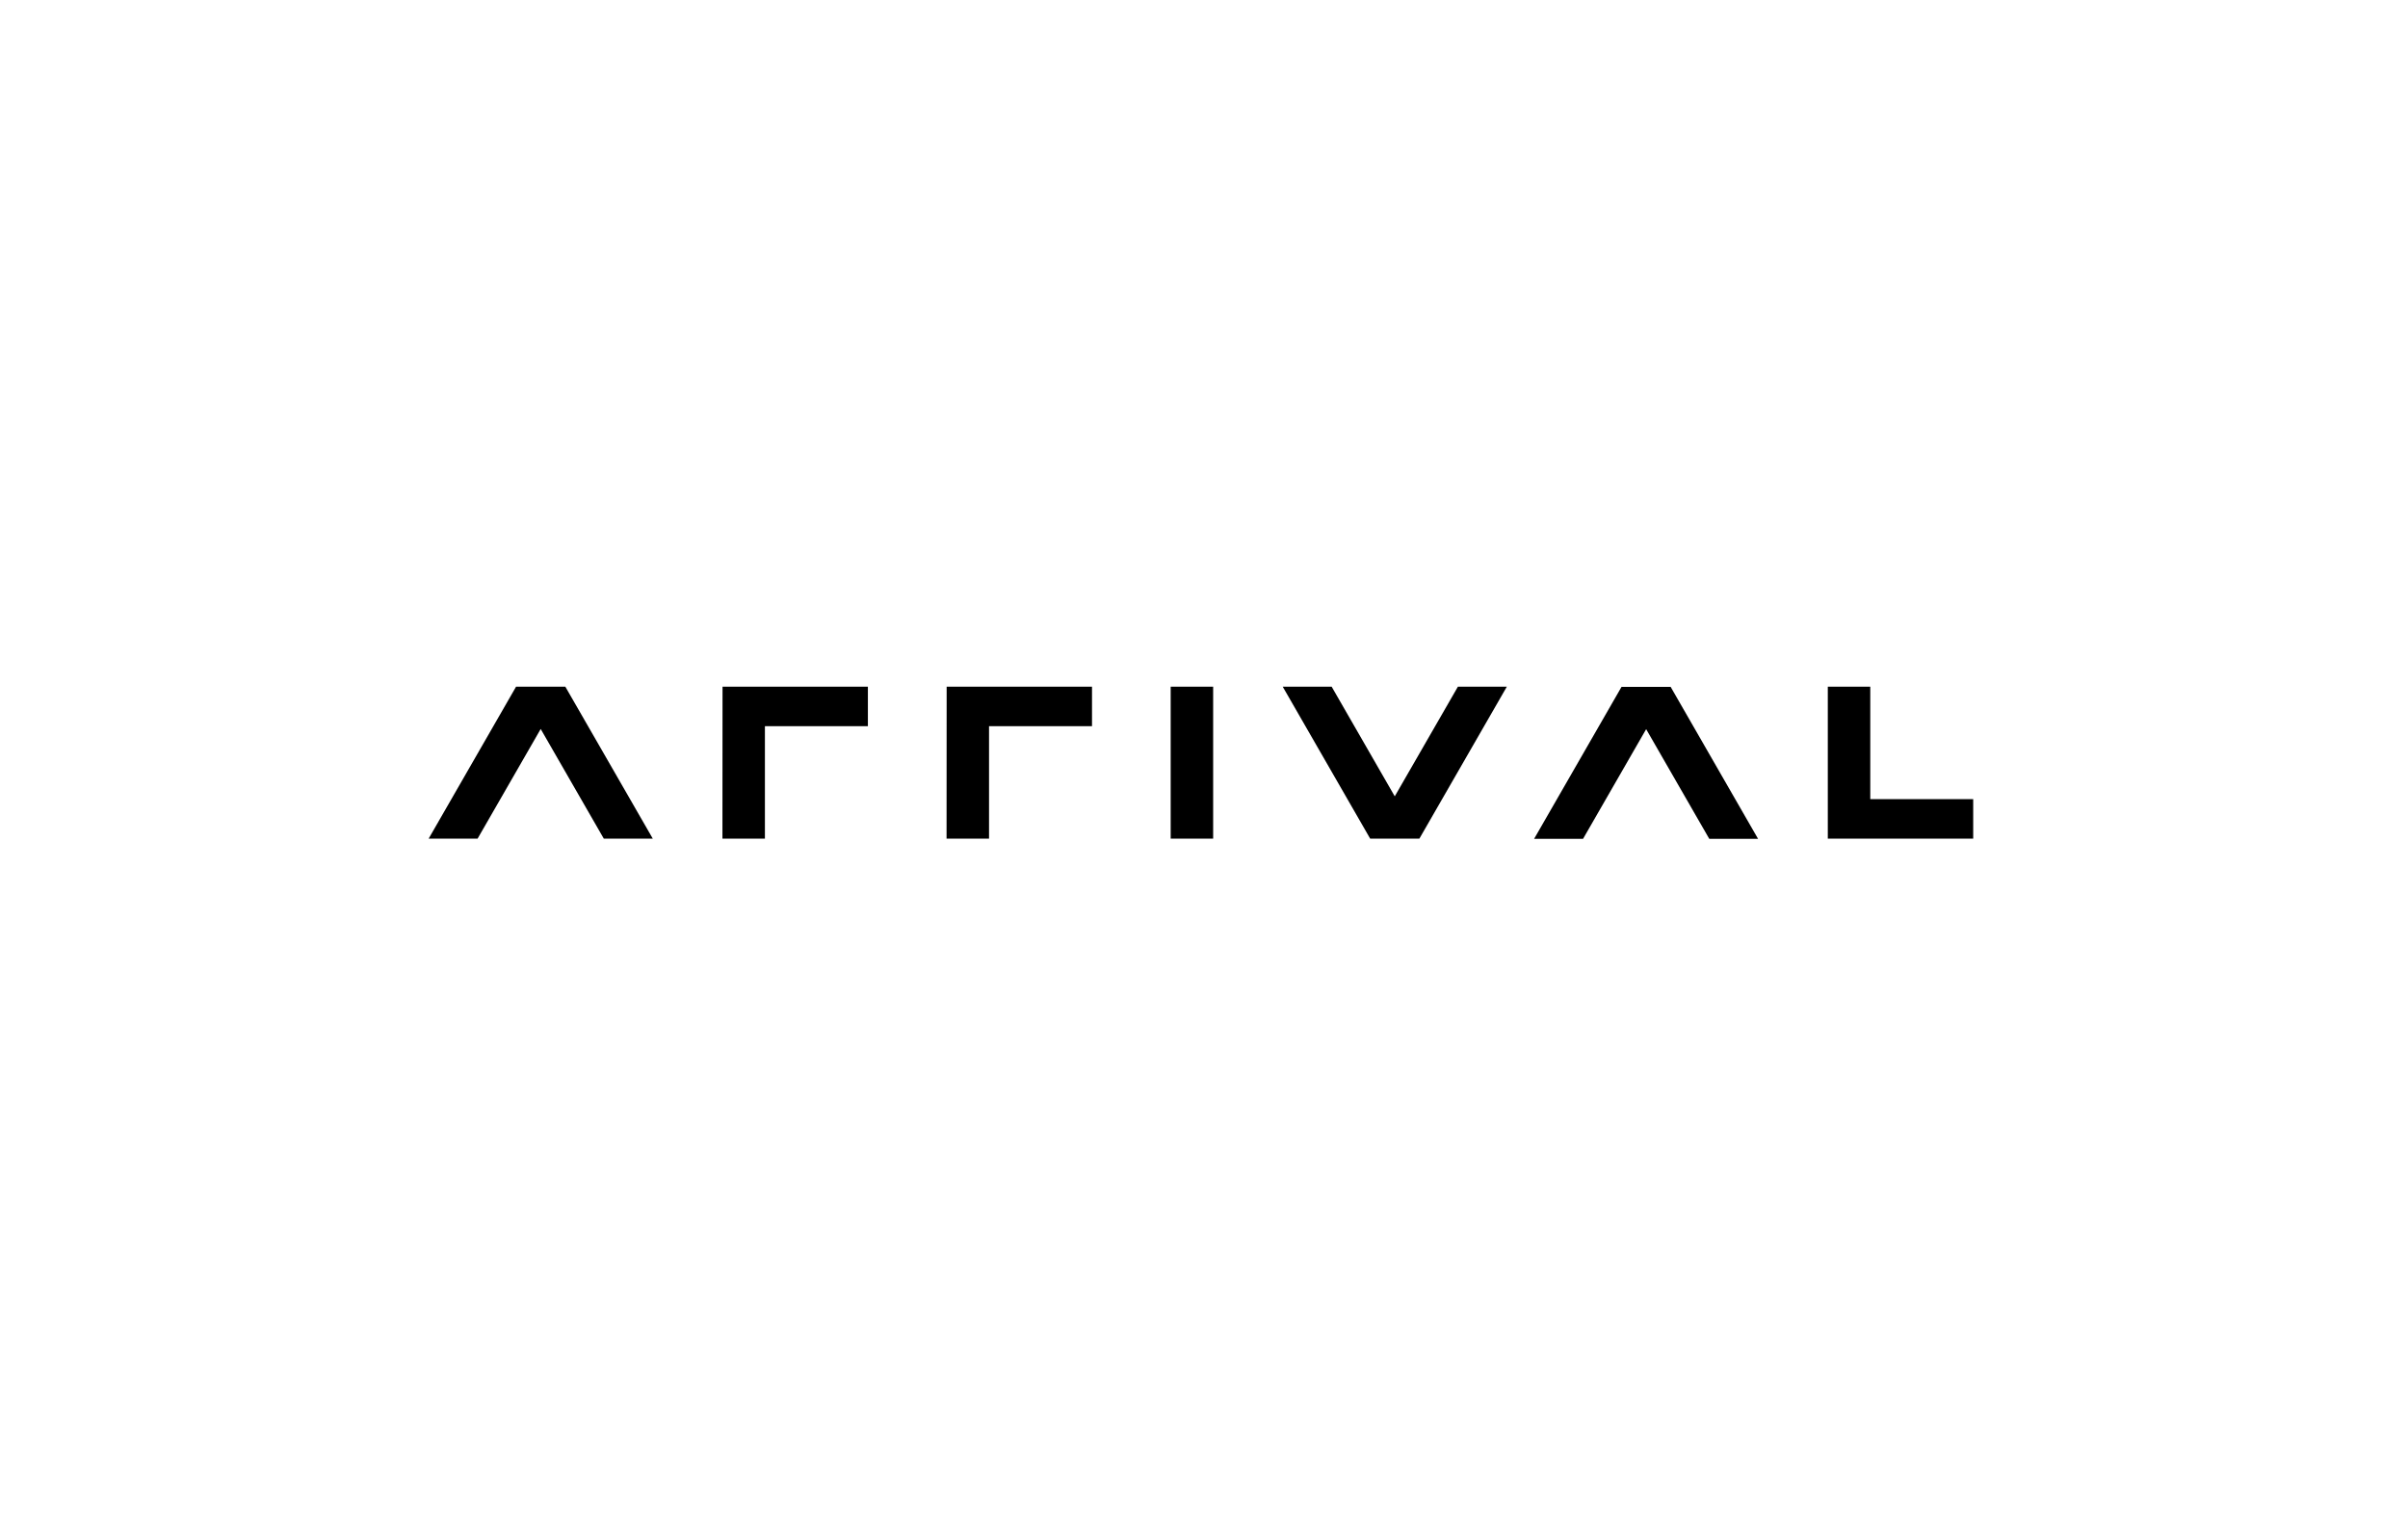 <?xml version="1.0" encoding="UTF-8"?>
<svg xmlns="http://www.w3.org/2000/svg" id="图层_1" data-name="图层 1" viewBox="0 0 510.24 323.15">
  <defs>
    <style>.cls-1{fill:#fff;}</style>
  </defs>
  <title>Arrival-logo</title>
  <rect class="cls-1" width="510.24" height="323.15"></rect>
  <path d="M90.83,177.67l18.52-32.19h10.44l18.53,32.19H127.94l-13.37-23.23L101.2,177.67Zm62.25,0h9V153.85h21.82v-8.37h-30.8Zm47.49,0h9V153.85h21.82v-8.37h-30.8Zm47.49-32.19h9v32.19h-9Zm148.24,0h-9v32.19h30.81V169.3H396.3ZM295.54,168.71l-13.37-23.23H271.8l18.53,32.19h10.43l18.53-32.19H308.92Zm29.53,9,18.52-32.19H354l18.52,32.19H362.18l-13.37-23.23-13.37,23.23Z"></path>
</svg>
